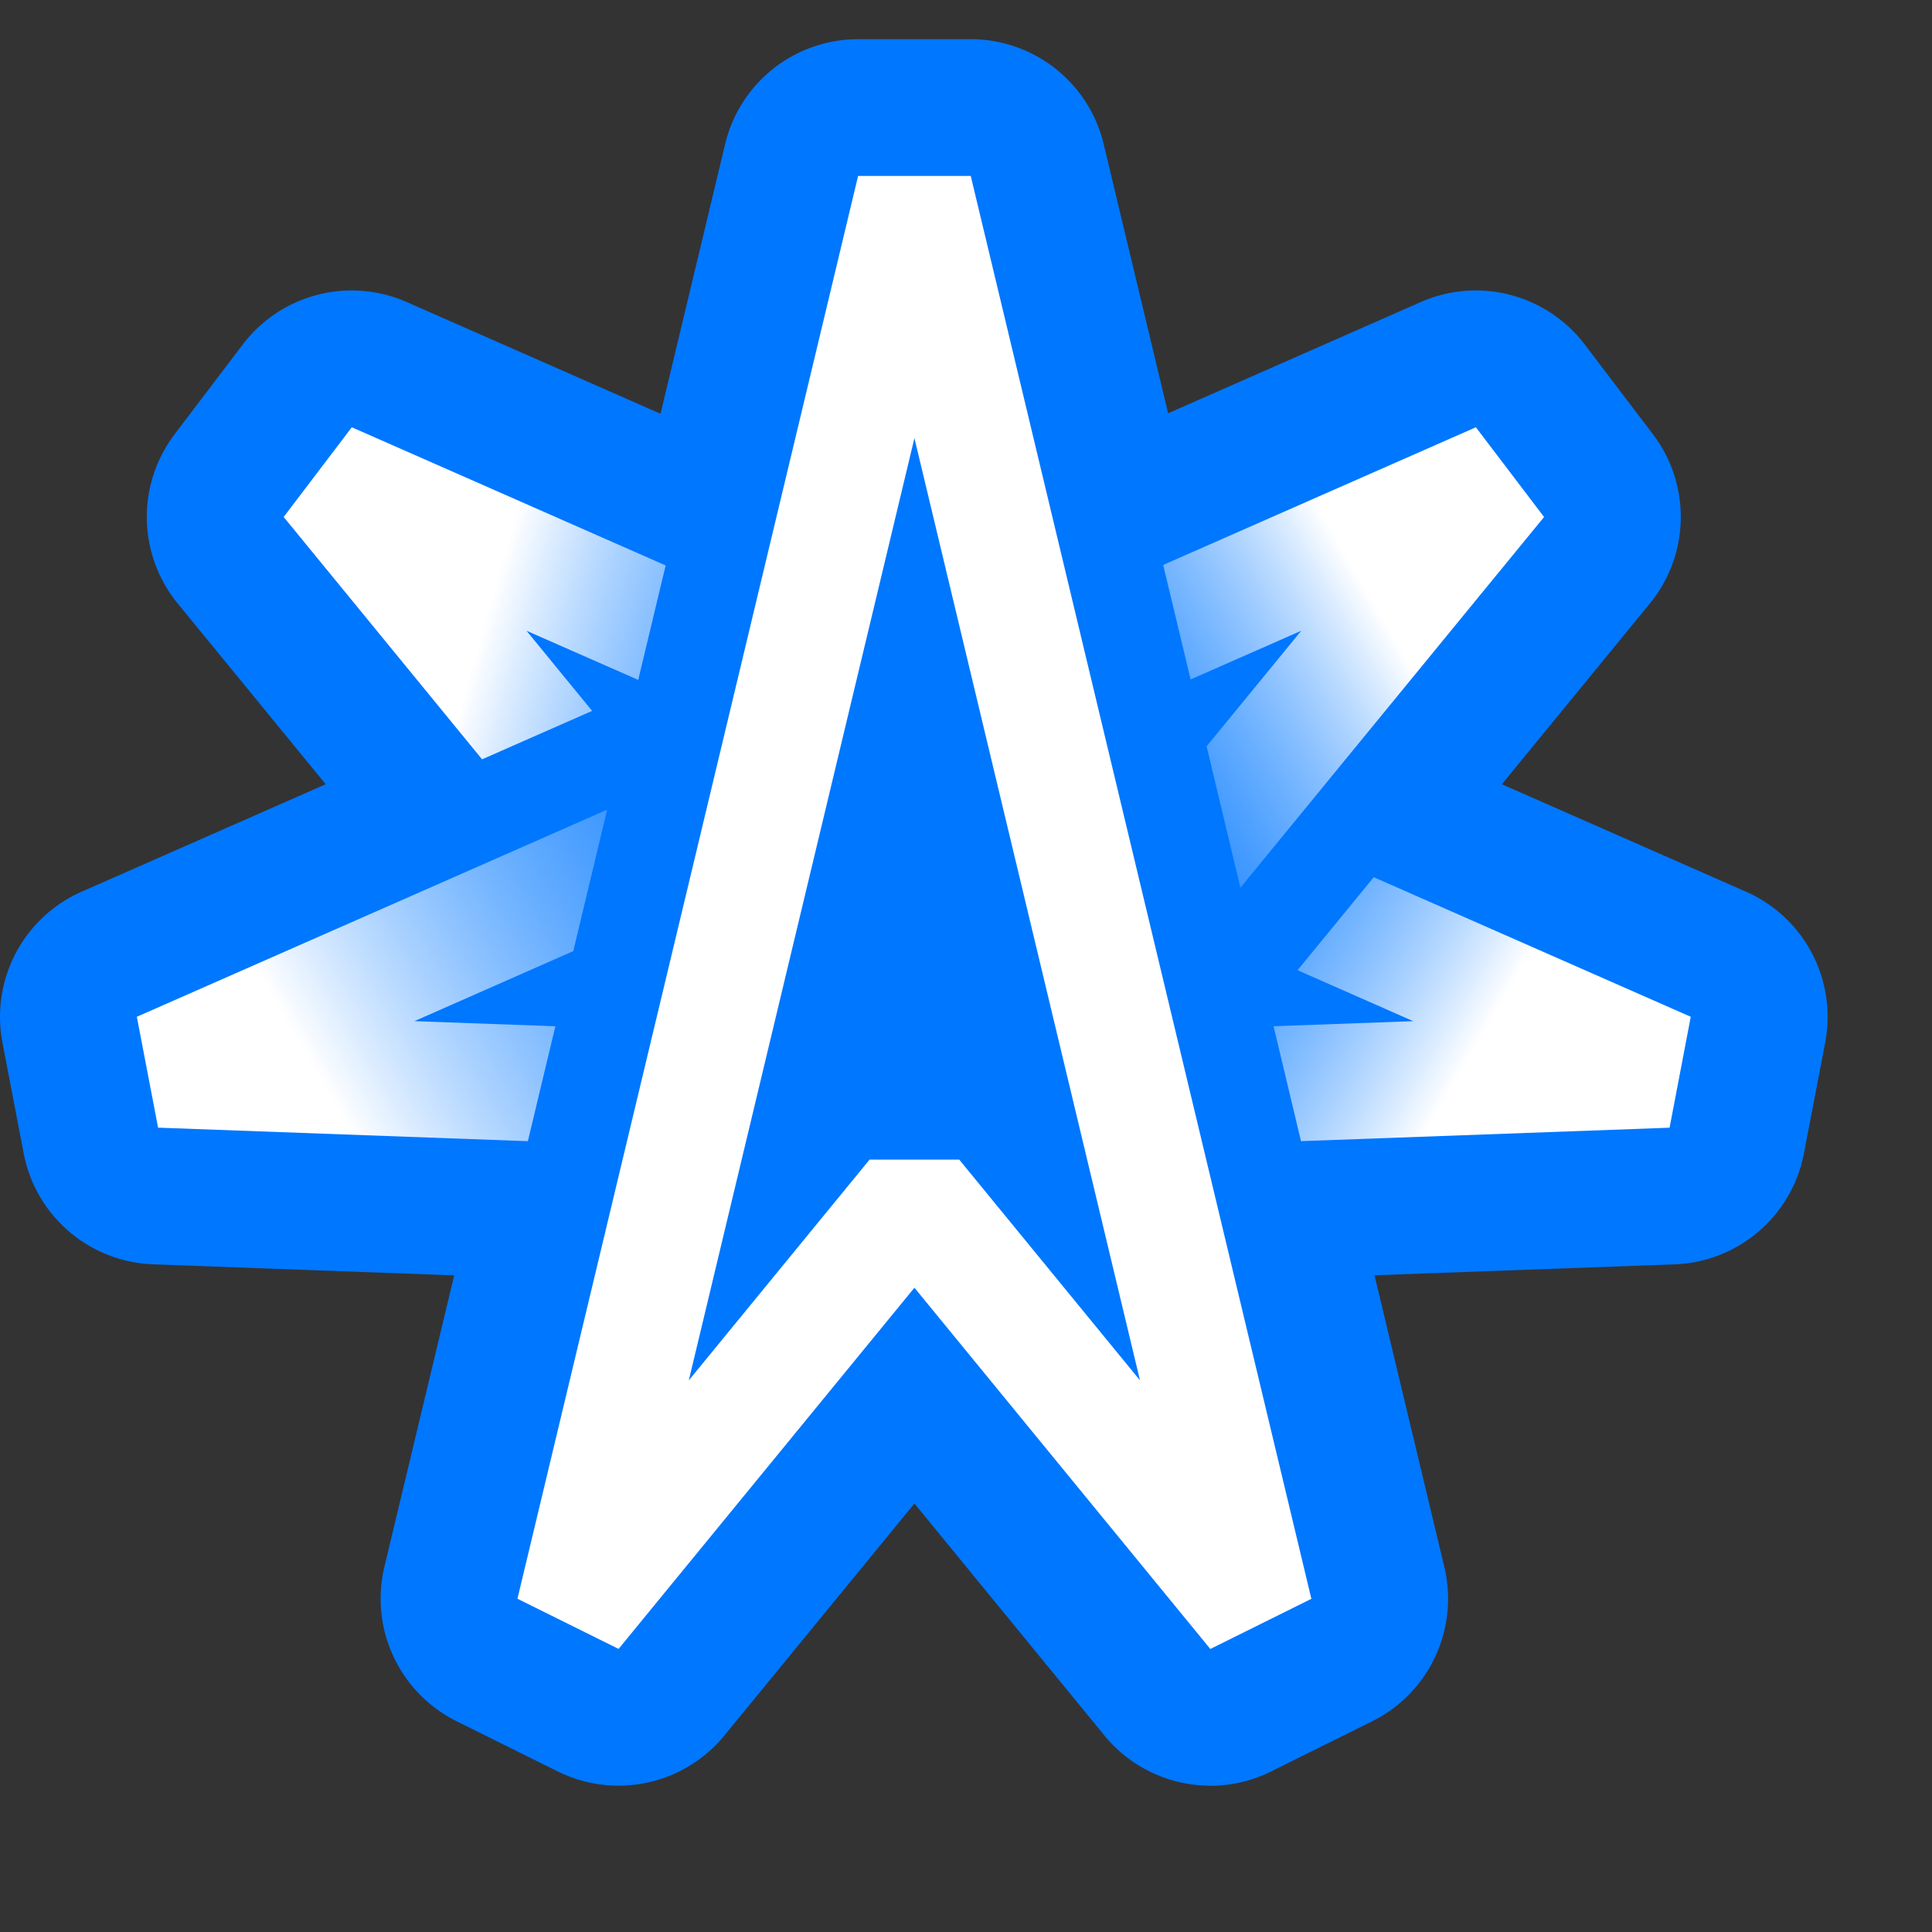 <svg xmlns="http://www.w3.org/2000/svg" width="46" height="46" fill="none" viewBox="0 0 46 46">
    <rect x="0" y="0" width="46" height="46" fill="#333333" stroke="none"/>
    <g clip-path="url(#svg-aac67)">
        <path fill="#07F"
              d="M11.478 21.335c-.954 0-1.886-.42-2.52-1.193L4.232 14.37a3.255 3.255 0 0 1-.073-4.032L5.78 8.202a3.257 3.257 0 0 1 3.906-1.01l7.473 3.29a3.256 3.256 0 0 1 1.855 3.739l-.654 2.726a3.253 3.253 0 0 1-1.938 2.256c-.288.293-.63.533-1.016.701l-2.62 1.154c-.424.185-.87.276-1.31.276l.001.001Z"></path>
        <path fill="#07F"
              d="M12.57 30.427c-.041 0-.081 0-.122-.002l-8.804-.322a3.257 3.257 0 0 1-3.08-2.642l-.506-2.64a3.256 3.256 0 0 1 1.887-3.591l11.199-4.93a3.255 3.255 0 0 1 4.478 3.738l-.806 3.368c-.073.307-.19.596-.343.864.015.307-.011.619-.084.923l-.655 2.736a3.255 3.255 0 0 1-3.167 2.498h.002ZM30.976 30.425a3.258 3.258 0 0 1-3.166-2.498l-.655-2.735a3.256 3.256 0 0 1 .536-2.676c.098-.537.33-1.046.684-1.477l1.814-2.215a3.256 3.256 0 0 1 3.831-.917l7.55 3.323a3.256 3.256 0 0 1 1.887 3.592l-.506 2.64a3.257 3.257 0 0 1-3.08 2.642l-8.774.32-.119.001h-.002Z"></path>
        <path fill="#07F"
              d="M29.532 24.393a3.254 3.254 0 0 1-3.167-2.498l-.806-3.368a3.233 3.233 0 0 1-.088-.82 3.177 3.177 0 0 1-.291-.772l-.654-2.726a3.258 3.258 0 0 1 1.855-3.739l7.446-3.278a3.257 3.257 0 0 1 3.905 1.01l1.623 2.136a3.255 3.255 0 0 1-.073 4.032l-7.227 8.827a3.257 3.257 0 0 1-2.52 1.194l-.003.002Z"></path>
        <path fill="#07F"
              d="M28.818 42.516a3.257 3.257 0 0 1-2.521-1.193l-4.525-5.525-4.525 5.525a3.257 3.257 0 0 1-3.967.854l-2.408-1.195a3.258 3.258 0 0 1-1.72-3.676L17.265 3.43A3.256 3.256 0 0 1 20.43.933h2.682a3.256 3.256 0 0 1 3.166 2.497l8.111 33.878a3.258 3.258 0 0 1-1.72 3.676l-2.408 1.195c-.462.23-.956.34-1.446.34l.002-.003Z"></path>
        <path fill="url(#svg-7bac8d)"
              d="m15.196 16.188-2.66-1.17 1.562 1.908-2.62 1.153-4.724-5.77 1.622-2.136 7.473 3.29-.653 2.725Z"></path>
        <path fill="url(#svg-75f889)"
              d="m14.456 19.278-.452 1.887-.354 1.48-3.783 1.668 3.356.122-.655 2.736-8.804-.322-.506-2.64 9.731-4.285 1.467-.646Z"></path>
        <path fill="url(#svg-3fa77e)"
              d="m40.256 24.21-.504 2.64-8.776.32-.653-2.736 3.324-.121-2.753-1.213 1.814-2.214 7.548 3.323Z"></path>
        <path fill="url(#svg-43aa55)"
              d="m36.763 12.31-7.23 8.826-.804-3.367 2.253-2.751-2.634 1.159-.654-2.726 7.446-3.278 1.623 2.136Z"></path>
        <path fill="#fff"
              d="m28.816 39.26-7.044-8.6-7.044 8.6-2.408-1.195 8.111-33.876h2.682l8.11 33.878-2.407 1.195v-.002Zm-8.111-11.65h2.134l4.304 5.256-5.371-22.434L16.4 32.866l4.304-5.256Z"></path>
    </g>
    <defs>
        <linearGradient id="svg-7bac8d" x1="11.955" x2="25.561" y1="13.386" y2="17.32" gradientUnits="userSpaceOnUse">
            <stop stop-color="#fff"></stop>
            <stop offset="1" stop-color="#07F" stop-opacity="0"></stop>
        </linearGradient>
        <linearGradient id="svg-75f889" x1="6.922" x2="22.642" y1="24.494" y2="15.396" gradientUnits="userSpaceOnUse">
            <stop stop-color="#fff"></stop>
            <stop offset="1" stop-color="#07F" stop-opacity="0"></stop>
        </linearGradient>
        <linearGradient id="svg-3fa77e" x1="36.003" x2="25.383" y1="23.44" y2="17.221" gradientUnits="userSpaceOnUse">
            <stop stop-color="#fff"></stop>
            <stop offset="1" stop-color="#07F" stop-opacity="0"></stop>
        </linearGradient>
        <linearGradient id="svg-43aa55" x1="32.88" x2="22.727" y1="14.629" y2="20.567" gradientUnits="userSpaceOnUse">
            <stop stop-color="#fff"></stop>
            <stop offset="1" stop-color="#07F" stop-opacity="0"></stop>
        </linearGradient>
        <clipPath id="svg-aac67">
            <path fill="#fff" d="M0 .933h218v44.135H0z"></path>
        </clipPath>
    </defs>
</svg>
